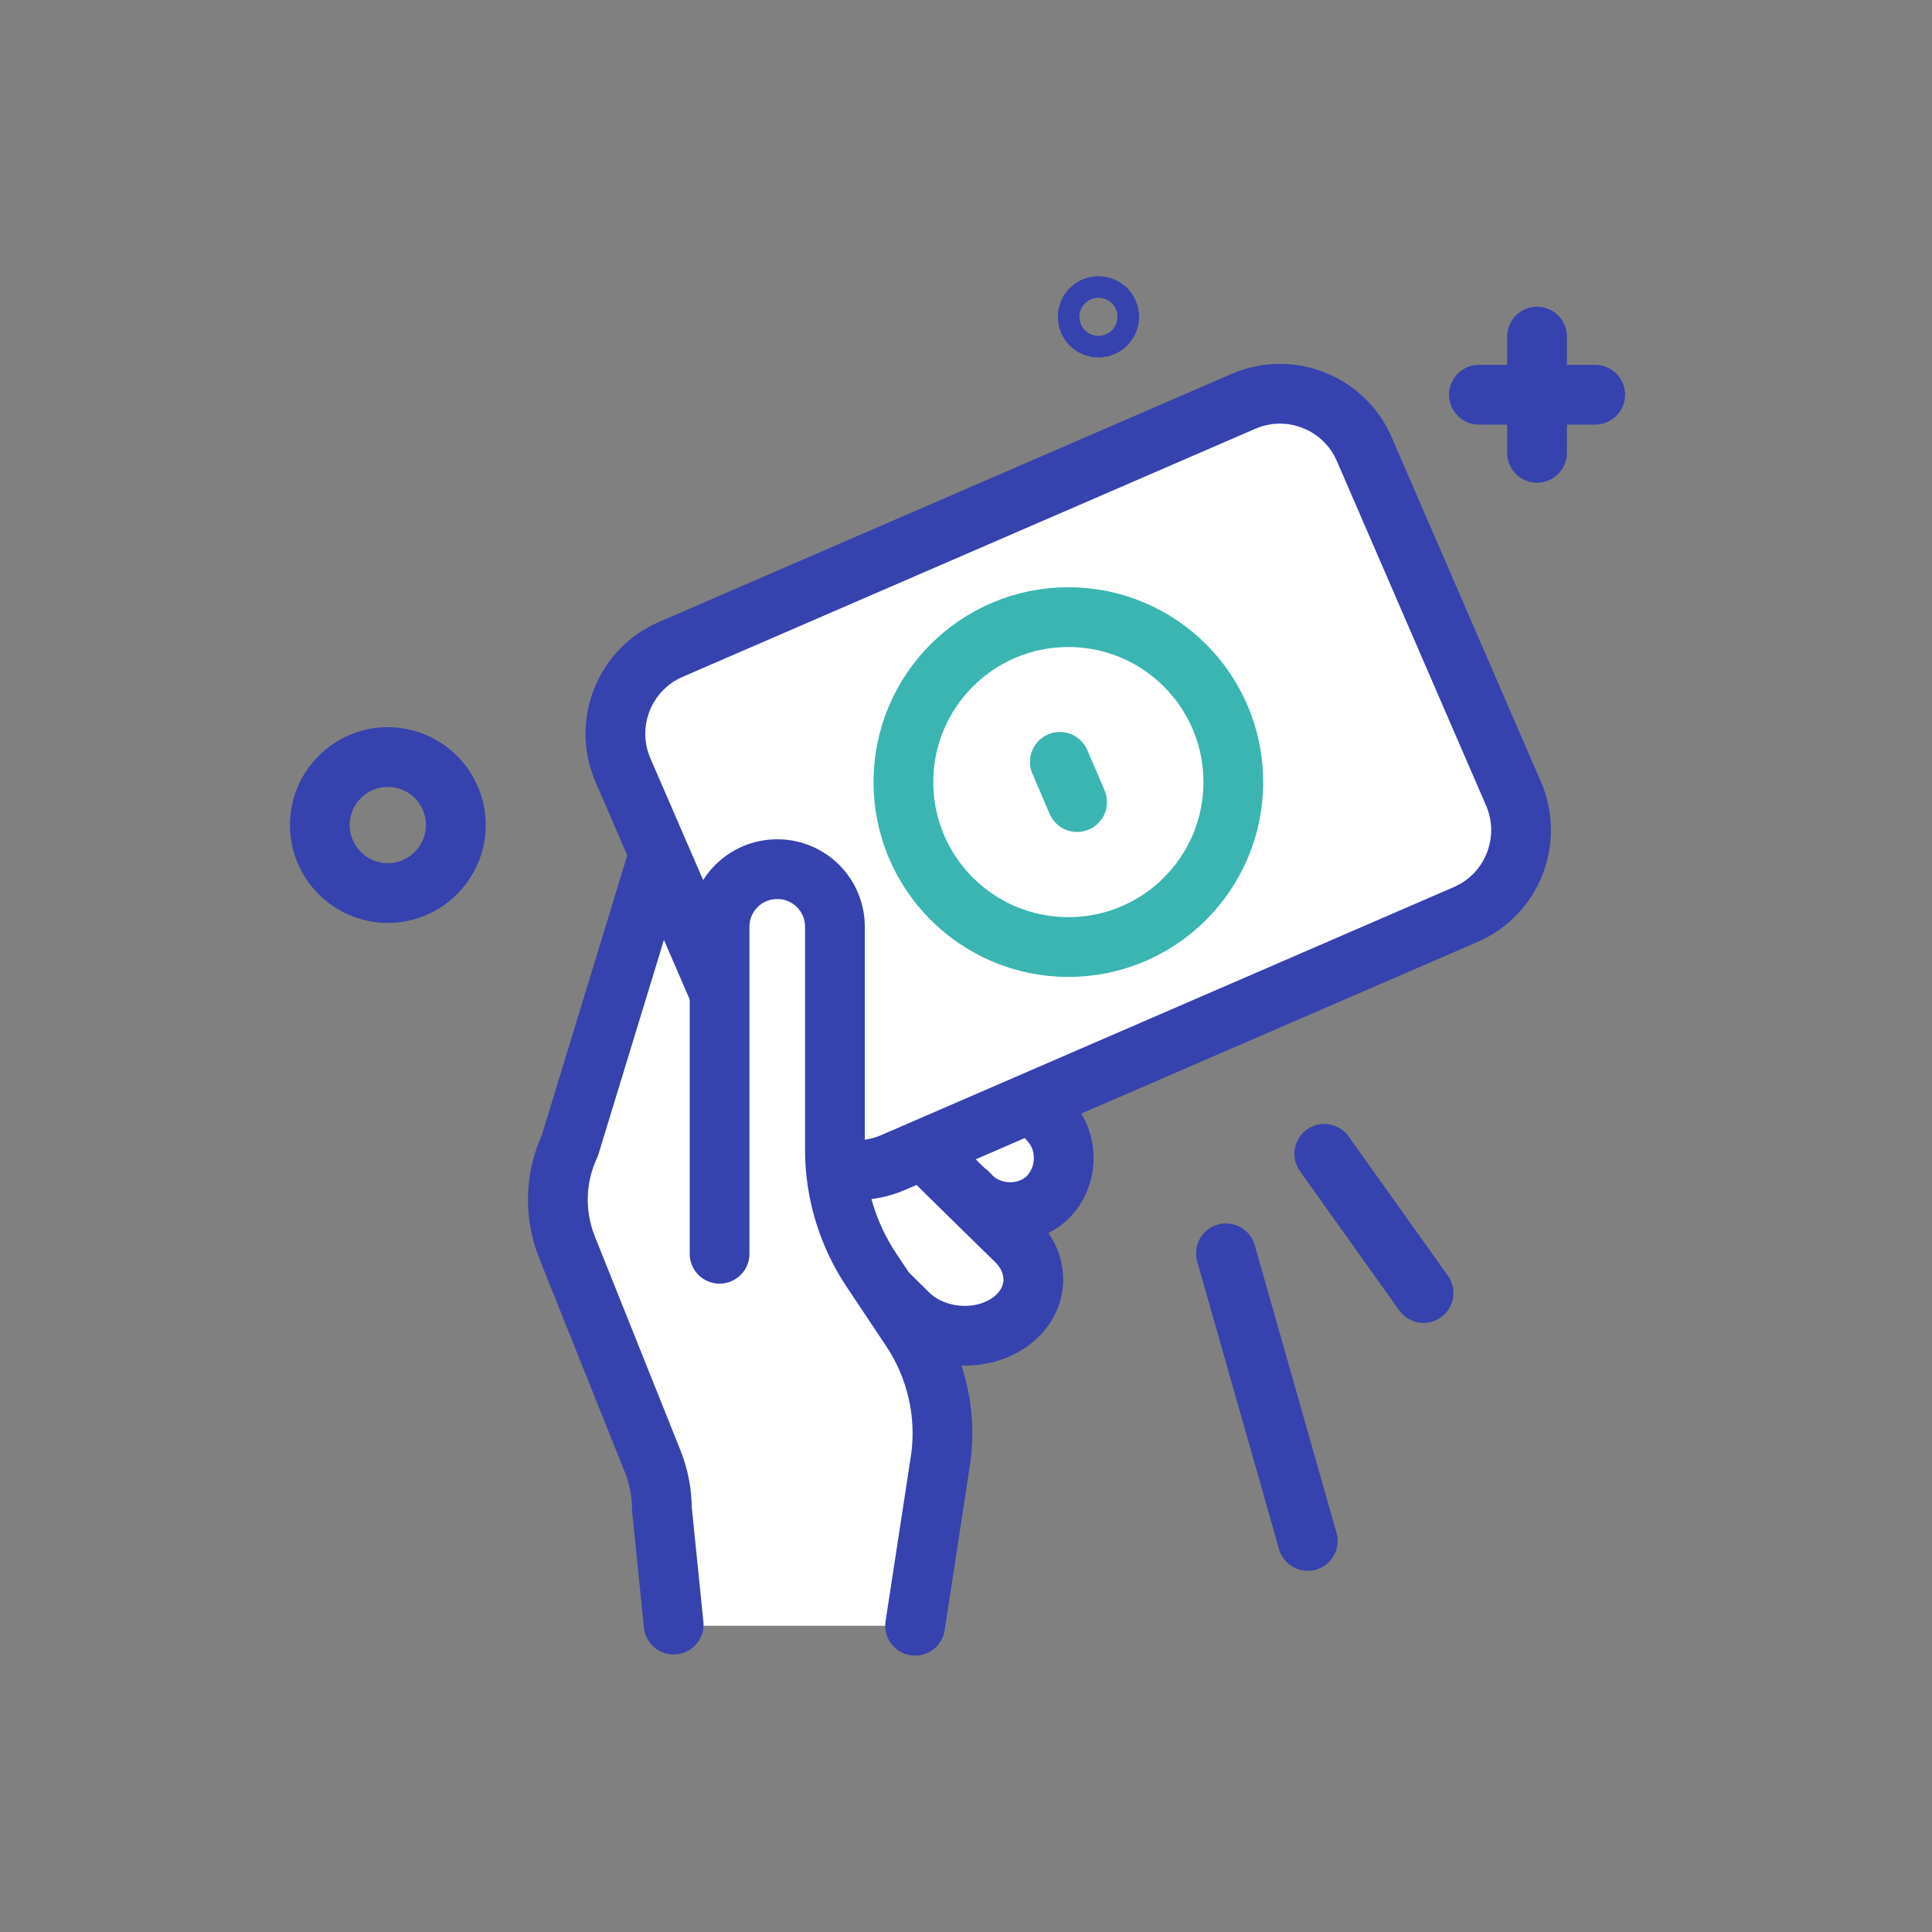 <svg width="97" height="97" viewBox="0 0 97 97" fill="none" xmlns="http://www.w3.org/2000/svg">
<rect x="0" y="0" width="97" height="97" fill="#808080" stroke="none"/>
<g clip-path="url(#clip0_433_4762)">
<path d="M33.822 81.624H45.945C45.945 81.624 47.698 72.891 47.41 71.449C47.122 70.007 45.599 66.731 44.826 65.393C44.053 64.055 43.373 41.458 43.373 41.458C43.373 41.458 34.433 39.531 33.279 42.9C32.126 46.268 28.469 58.184 27.892 60.006C27.316 61.829 31.353 69.615 32.991 72.695C34.629 75.775 34.018 78.74 33.822 81.624Z" fill="white"/>
<path d="M48.667 51.459L52.797 56.407C53.731 57.526 53.57 59.314 52.451 60.249C51.332 61.183 49.544 61.022 48.61 59.903" fill="white"/>
<path d="M48.667 51.459L52.797 56.407C53.731 57.526 53.57 59.314 52.451 60.249C51.332 61.183 49.544 61.022 48.61 59.903" stroke="#3642AE" stroke-width="3" stroke-linecap="round" stroke-linejoin="round"/>
<path d="M33.822 81.566L33.233 75.775C33.233 74.956 33.072 74.137 32.772 73.376L28.469 62.625C27.812 60.975 27.858 59.13 28.608 57.526L33.129 42.727" fill="white"/>
<path d="M33.822 81.566L33.233 75.775C33.233 74.956 33.072 74.137 32.772 73.376L28.469 62.625C27.812 60.975 27.858 59.13 28.608 57.526L33.129 42.727" stroke="#3642AE" stroke-width="3" stroke-linecap="round" stroke-linejoin="round"/>
<path d="M43.407 63.801L45.599 65.959C46.891 67.228 49.14 67.435 50.64 66.42C52.139 65.405 52.301 63.559 51.009 62.29L48.806 60.133L40.304 51.77" fill="white"/>
<path d="M43.407 63.801L45.599 65.959C46.891 67.228 49.14 67.435 50.64 66.42C52.139 65.405 52.301 63.559 51.009 62.29L48.806 60.133L40.304 51.77" stroke="#3642AE" stroke-width="3" stroke-linecap="round" stroke-linejoin="round"/>
<path d="M71.472 64.92L66.489 57.93" stroke="#3642AE" stroke-width="3" stroke-linecap="round" stroke-linejoin="round"/>
<path d="M61.552 62.925L65.659 77.367" stroke="#3642AE" stroke-width="3" stroke-linecap="round" stroke-linejoin="round"/>
<path d="M59.43 36.059L58.242 33.175" stroke="#3642AE" stroke-width="3" stroke-linecap="round" stroke-linejoin="round"/>
<path d="M62.428 20.151L33.679 32.604C31.341 33.617 30.266 36.333 31.279 38.672L38.771 55.968C39.784 58.306 42.5 59.38 44.839 58.367L73.587 45.915C75.926 44.902 77 42.185 75.987 39.847L68.496 22.551C67.483 20.213 64.766 19.138 62.428 20.151Z" fill="white" stroke="#3642AE" stroke-width="3" stroke-linecap="round" stroke-linejoin="round"/>
<path d="M53.639 47.548C58.213 47.548 61.921 43.84 61.921 39.266C61.921 34.692 58.213 30.984 53.639 30.984C49.065 30.984 45.357 34.692 45.357 39.266C45.357 43.84 49.065 47.548 53.639 47.548Z" stroke="#3AB5B2" stroke-width="3" stroke-linecap="round" stroke-linejoin="round"/>
<path d="M53.212 38.251L54.077 40.27" stroke="#3AB5B2" stroke-width="3" stroke-linecap="round" stroke-linejoin="round"/>
<path d="M55.15 16.449C55.45 16.449 55.692 16.206 55.692 15.907C55.692 15.608 55.45 15.365 55.15 15.365C54.851 15.365 54.608 15.608 54.608 15.907C54.608 16.206 54.851 16.449 55.15 16.449Z" stroke="#3642AE" stroke-width="3" stroke-linecap="round" stroke-linejoin="round"/>
<path d="M22.886 41.423C22.886 43.303 21.352 44.838 19.472 44.838C17.591 44.838 16.057 43.303 16.057 41.423C16.057 39.543 17.591 38.009 19.472 38.009C21.352 38.009 22.886 39.543 22.886 41.423Z" stroke="#3642AE" stroke-width="3" stroke-linecap="round" stroke-linejoin="round"/>
<path d="M77.171 16.899V22.736" stroke="#3642AE" stroke-width="3" stroke-linecap="round" stroke-linejoin="round"/>
<path d="M80.089 19.818H74.252" stroke="#3642AE" stroke-width="3" stroke-linecap="round" stroke-linejoin="round"/>
<path d="M36.128 62.948V46.533C36.128 44.93 37.42 43.638 39.024 43.638C40.627 43.638 41.919 44.93 41.919 46.533V57.722C41.919 59.868 42.554 61.967 43.742 63.755L45.749 66.766C47.006 68.658 47.537 70.942 47.237 73.191L45.945 81.624" fill="white"/>
<path d="M36.128 62.948V46.533C36.128 44.93 37.42 43.638 39.024 43.638C40.627 43.638 41.919 44.93 41.919 46.533V57.722C41.919 59.868 42.554 61.967 43.742 63.755L45.749 66.766C47.006 68.658 47.537 70.942 47.237 73.191L45.945 81.624" stroke="#3642AE" stroke-width="3" stroke-linecap="round" stroke-linejoin="round"/>
</g>
<defs>
<clipPath id="clip0_433_4762">
<rect width="97" height="97" fill="white"/>
</clipPath>
</defs>
</svg>
